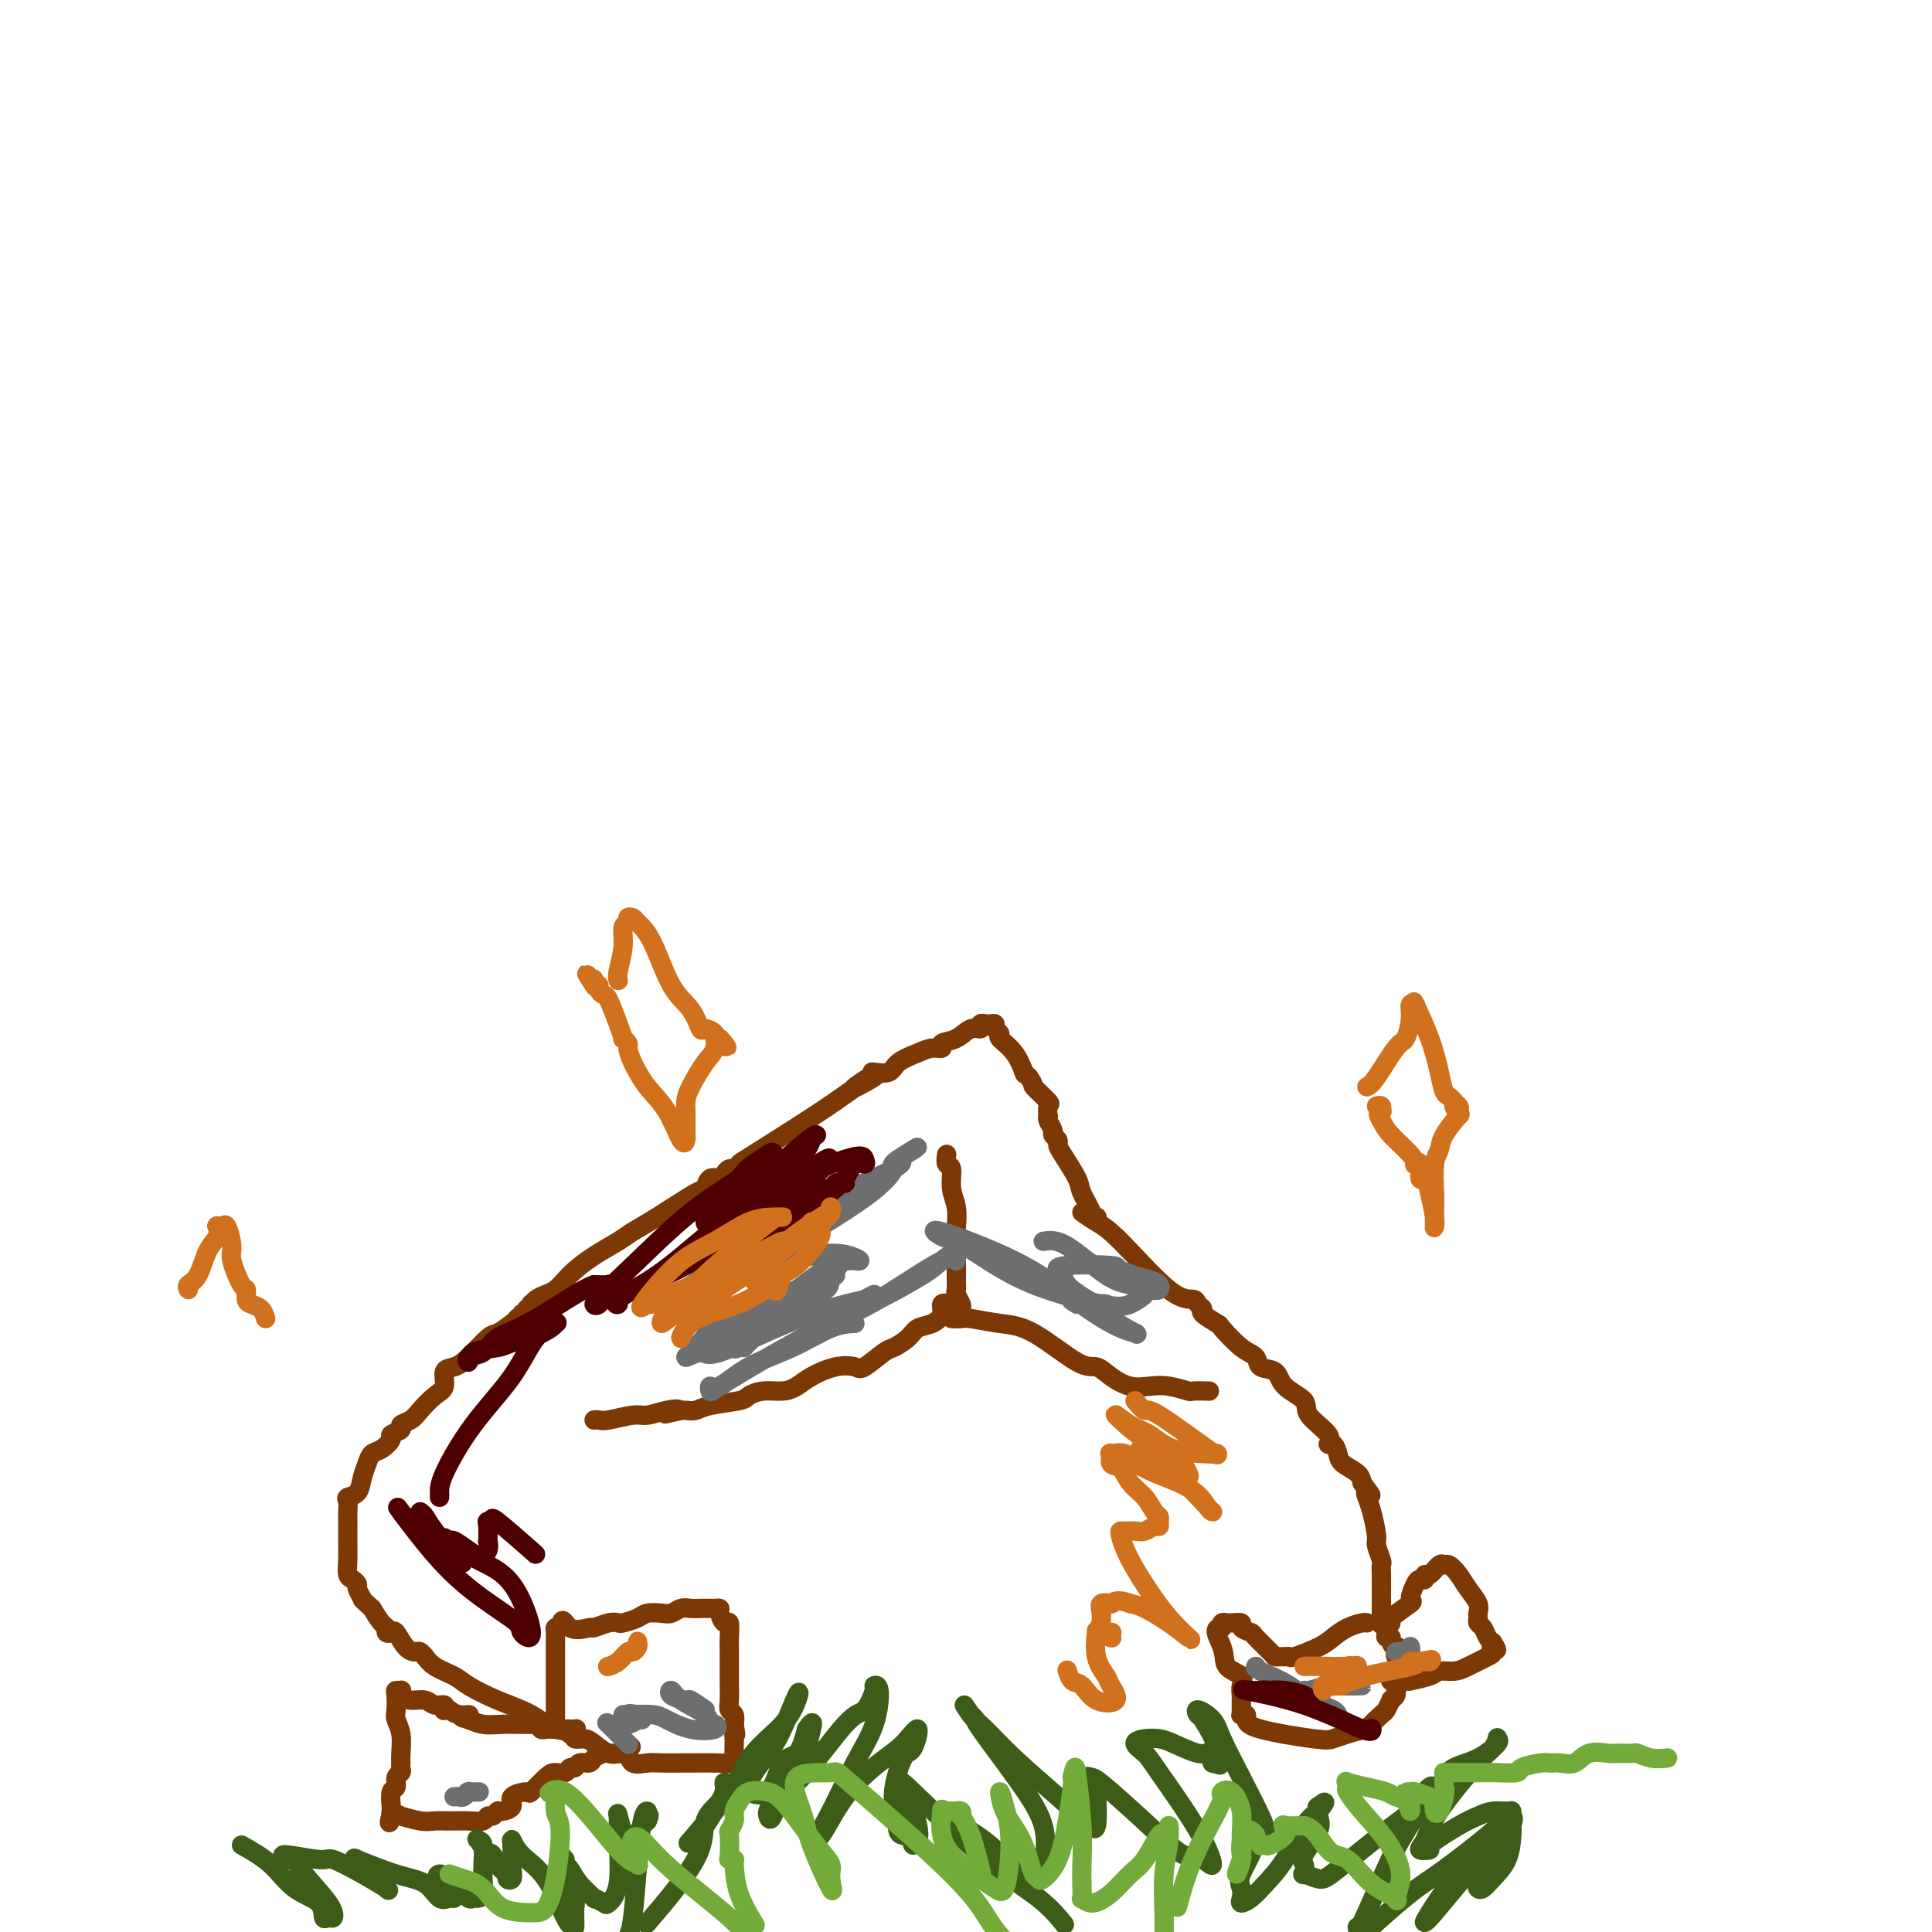 <svg viewBox='0 0 400 400' version='1.1' xmlns='http://www.w3.org/2000/svg' xmlns:xlink='http://www.w3.org/1999/xlink'><g fill='none' stroke='#7C3805' stroke-width='4' stroke-linecap='round' stroke-linejoin='round'><path d='M119,358c-0.093,0.019 -0.186,0.039 0,0c0.186,-0.039 0.650,-0.135 0,0c-0.650,0.135 -2.413,0.503 -4,0c-1.587,-0.503 -2.999,-1.878 -5,-3c-2.001,-1.122 -4.593,-1.993 -7,-3c-2.407,-1.007 -4.630,-2.150 -6,-3c-1.370,-0.850 -1.887,-1.409 -3,-2c-1.113,-0.591 -2.822,-1.216 -4,-2c-1.178,-0.784 -1.824,-1.727 -2,-2c-0.176,-0.273 0.118,0.126 0,0c-0.118,-0.126 -0.647,-0.776 -1,-1c-0.353,-0.224 -0.529,-0.021 -1,0c-0.471,0.021 -1.236,-0.141 -2,-1c-0.764,-0.859 -1.527,-2.414 -2,-3c-0.473,-0.586 -0.654,-0.204 -1,0c-0.346,0.204 -0.856,0.230 -1,0c-0.144,-0.230 0.076,-0.716 0,-1c-0.076,-0.284 -0.450,-0.367 -1,-1c-0.550,-0.633 -1.275,-1.817 -2,-3'/><path d='M77,333c-2.400,-2.200 -1.901,-1.702 -2,-2c-0.099,-0.298 -0.797,-1.394 -1,-2c-0.203,-0.606 0.089,-0.721 0,-1c-0.089,-0.279 -0.560,-0.721 -1,-1c-0.440,-0.279 -0.850,-0.393 -1,-1c-0.150,-0.607 -0.040,-1.706 0,-3c0.040,-1.294 0.011,-2.784 0,-4c-0.011,-1.216 -0.005,-2.157 0,-3c0.005,-0.843 0.008,-1.586 0,-2c-0.008,-0.414 -0.027,-0.498 0,-1c0.027,-0.502 0.102,-1.422 0,-2c-0.102,-0.578 -0.379,-0.813 0,-1c0.379,-0.187 1.413,-0.325 2,-1c0.587,-0.675 0.726,-1.886 1,-3c0.274,-1.114 0.684,-2.130 1,-3c0.316,-0.870 0.537,-1.595 1,-2c0.463,-0.405 1.166,-0.490 2,-1c0.834,-0.510 1.799,-1.446 2,-2c0.201,-0.554 -0.362,-0.728 0,-1c0.362,-0.272 1.647,-0.643 2,-1c0.353,-0.357 -0.227,-0.699 0,-1c0.227,-0.301 1.261,-0.560 2,-1c0.739,-0.440 1.184,-1.059 2,-2c0.816,-0.941 2.002,-2.203 3,-3c0.998,-0.797 1.808,-1.128 2,-2c0.192,-0.872 -0.234,-2.285 0,-3c0.234,-0.715 1.129,-0.733 2,-1c0.871,-0.267 1.718,-0.783 3,-2c1.282,-1.217 2.999,-3.135 4,-4c1.001,-0.865 1.286,-0.676 2,-1c0.714,-0.324 1.857,-1.162 3,-2'/><path d='M106,274c2.327,-1.791 1.144,-1.269 1,-1c-0.144,0.269 0.750,0.283 1,0c0.250,-0.283 -0.143,-0.864 0,-1c0.143,-0.136 0.822,0.175 1,0c0.178,-0.175 -0.146,-0.834 0,-1c0.146,-0.166 0.763,0.163 1,0c0.237,-0.163 0.094,-0.816 0,-1c-0.094,-0.184 -0.138,0.102 0,0c0.138,-0.102 0.458,-0.593 1,-1c0.542,-0.407 1.305,-0.731 2,-1c0.695,-0.269 1.324,-0.485 2,-1c0.676,-0.515 1.401,-1.331 2,-2c0.599,-0.669 1.072,-1.191 2,-2c0.928,-0.809 2.312,-1.906 4,-3c1.688,-1.094 3.681,-2.186 5,-3c1.319,-0.814 1.963,-1.350 3,-2c1.037,-0.650 2.467,-1.413 5,-3c2.533,-1.587 6.170,-3.997 8,-5c1.830,-1.003 1.852,-0.598 2,-1c0.148,-0.402 0.421,-1.609 1,-2c0.579,-0.391 1.465,0.035 2,0c0.535,-0.035 0.719,-0.533 1,-1c0.281,-0.467 0.658,-0.905 1,-1c0.342,-0.095 0.650,0.151 1,0c0.350,-0.151 0.743,-0.700 1,-1c0.257,-0.300 0.377,-0.350 3,-2c2.623,-1.650 7.749,-4.900 11,-7c3.251,-2.100 4.625,-3.050 6,-4'/><path d='M173,228c11.031,-7.690 5.110,-3.915 4,-3c-1.110,0.915 2.593,-1.028 4,-2c1.407,-0.972 0.519,-0.971 0,-1c-0.519,-0.029 -0.670,-0.089 0,0c0.670,0.089 2.159,0.326 3,0c0.841,-0.326 1.032,-1.215 2,-2c0.968,-0.785 2.713,-1.466 4,-2c1.287,-0.534 2.116,-0.921 3,-1c0.884,-0.079 1.824,0.152 2,0c0.176,-0.152 -0.413,-0.685 0,-1c0.413,-0.315 1.827,-0.410 3,-1c1.173,-0.590 2.103,-1.675 3,-2c0.897,-0.325 1.760,0.109 2,0c0.240,-0.109 -0.142,-0.762 0,-1c0.142,-0.238 0.807,-0.061 1,0c0.193,0.061 -0.088,0.006 0,0c0.088,-0.006 0.543,0.039 1,0c0.457,-0.039 0.916,-0.161 1,0c0.084,0.161 -0.209,0.604 0,1c0.209,0.396 0.918,0.743 1,1c0.082,0.257 -0.462,0.422 0,1c0.462,0.578 1.930,1.569 3,3c1.070,1.431 1.740,3.301 2,4c0.260,0.699 0.108,0.227 0,0c-0.108,-0.227 -0.174,-0.208 0,0c0.174,0.208 0.587,0.604 1,1'/><path d='M213,223c1.437,1.980 0.529,1.430 1,2c0.471,0.570 2.321,2.260 3,3c0.679,0.740 0.186,0.531 0,1c-0.186,0.469 -0.065,1.617 0,2c0.065,0.383 0.074,0.000 0,0c-0.074,-0.000 -0.230,0.381 0,1c0.230,0.619 0.847,1.475 1,2c0.153,0.525 -0.158,0.718 0,1c0.158,0.282 0.786,0.654 1,1c0.214,0.346 0.012,0.667 0,1c-0.012,0.333 0.164,0.678 1,2c0.836,1.322 2.333,3.622 3,5c0.667,1.378 0.505,1.833 1,3c0.495,1.167 1.648,3.045 2,4c0.352,0.955 -0.098,0.988 0,1c0.098,0.012 0.742,0.003 1,0c0.258,-0.003 0.129,-0.002 0,0'/><path d='M224,251c0.966,0.681 1.932,1.362 3,2c1.068,0.638 2.238,1.232 5,4c2.762,2.768 7.115,7.710 10,10c2.885,2.290 4.301,1.927 5,2c0.699,0.073 0.682,0.580 1,1c0.318,0.420 0.973,0.753 1,1c0.027,0.247 -0.574,0.408 0,1c0.574,0.592 2.323,1.616 3,2c0.677,0.384 0.283,0.129 1,1c0.717,0.871 2.546,2.869 4,4c1.454,1.131 2.534,1.394 3,2c0.466,0.606 0.317,1.554 1,2c0.683,0.446 2.198,0.392 3,1c0.802,0.608 0.890,1.880 2,3c1.110,1.120 3.243,2.088 4,3c0.757,0.912 0.140,1.767 1,3c0.860,1.233 3.198,2.844 4,4c0.802,1.156 0.068,1.857 0,2c-0.068,0.143 0.532,-0.271 1,0c0.468,0.271 0.806,1.227 1,2c0.194,0.773 0.245,1.362 1,2c0.755,0.638 2.216,1.325 3,2c0.784,0.675 0.892,1.337 1,2'/><path d='M282,307c3.008,3.943 1.528,2.300 1,2c-0.528,-0.300 -0.104,0.744 0,1c0.104,0.256 -0.112,-0.274 0,0c0.112,0.274 0.552,1.354 1,3c0.448,1.646 0.905,3.858 1,5c0.095,1.142 -0.171,1.216 0,2c0.171,0.784 0.778,2.280 1,3c0.222,0.720 0.060,0.663 0,1c-0.060,0.337 -0.016,1.067 0,2c0.016,0.933 0.004,2.068 0,3c-0.004,0.932 -0.001,1.662 0,3c0.001,1.338 0.000,3.283 0,4c-0.000,0.717 -0.000,0.205 0,0c0.000,-0.205 0.000,-0.102 0,0'/><path d='M196,239c-0.121,0.829 -0.243,1.659 0,2c0.243,0.341 0.850,0.195 1,1c0.150,0.805 -0.156,2.563 0,4c0.156,1.437 0.774,2.554 1,4c0.226,1.446 0.061,3.222 0,4c-0.061,0.778 -0.016,0.558 0,1c0.016,0.442 0.004,1.546 0,2c-0.004,0.454 -0.001,0.258 0,0c0.001,-0.258 0.000,-0.578 0,0c-0.000,0.578 -0.000,2.054 0,3c0.000,0.946 -0.000,1.363 0,2c0.000,0.637 0.000,1.494 0,2c-0.000,0.506 -0.001,0.659 0,1c0.001,0.341 0.004,0.869 0,1c-0.004,0.131 -0.015,-0.134 0,0c0.015,0.134 0.057,0.666 0,1c-0.057,0.334 -0.211,0.471 0,1c0.211,0.529 0.788,1.450 1,2c0.212,0.550 0.061,0.729 0,1c-0.061,0.271 -0.030,0.636 0,1'/><path d='M197,273c0.762,0.027 1.523,0.054 2,0c0.477,-0.054 0.669,-0.188 2,0c1.331,0.188 3.801,0.697 6,1c2.199,0.303 4.128,0.400 7,2c2.872,1.600 6.687,4.702 9,6c2.313,1.298 3.125,0.792 4,1c0.875,0.208 1.815,1.131 3,2c1.185,0.869 2.616,1.683 4,2c1.384,0.317 2.722,0.138 4,0c1.278,-0.138 2.497,-0.233 4,0c1.503,0.233 3.289,0.794 4,1c0.711,0.206 0.345,0.055 1,0c0.655,-0.055 2.330,-0.016 3,0c0.670,0.016 0.335,0.008 0,0'/><path d='M197,270c-0.884,-0.171 -1.769,-0.341 -2,0c-0.231,0.341 0.191,1.195 0,2c-0.191,0.805 -0.993,1.561 -2,2c-1.007,0.439 -2.217,0.560 -3,1c-0.783,0.440 -1.139,1.201 -2,2c-0.861,0.799 -2.227,1.638 -3,2c-0.773,0.362 -0.952,0.246 -2,1c-1.048,0.754 -2.966,2.376 -4,3c-1.034,0.624 -1.185,0.248 -2,0c-0.815,-0.248 -2.293,-0.369 -4,0c-1.707,0.369 -3.641,1.226 -5,2c-1.359,0.774 -2.142,1.464 -3,2c-0.858,0.536 -1.791,0.917 -3,1c-1.209,0.083 -2.694,-0.132 -4,0c-1.306,0.132 -2.434,0.610 -3,1c-0.566,0.390 -0.572,0.693 -2,1c-1.428,0.307 -4.280,0.618 -6,1c-1.720,0.382 -2.309,0.834 -3,1c-0.691,0.166 -1.483,0.048 -2,0c-0.517,-0.048 -0.758,-0.024 -1,0'/><path d='M141,292c-6.041,1.410 -2.144,0.434 -1,0c1.144,-0.434 -0.467,-0.327 -2,0c-1.533,0.327 -2.989,0.872 -4,1c-1.011,0.128 -1.577,-0.162 -3,0c-1.423,0.162 -3.702,0.775 -5,1c-1.298,0.225 -1.616,0.060 -2,0c-0.384,-0.060 -0.834,-0.016 -1,0c-0.166,0.016 -0.047,0.005 0,0c0.047,-0.005 0.024,-0.002 0,0'/><path d='M115,356c0.000,-0.345 0.000,-0.691 0,-1c-0.000,-0.309 -0.000,-0.582 0,-1c0.000,-0.418 0.000,-0.980 0,-2c-0.000,-1.020 -0.000,-2.499 0,-3c0.000,-0.501 0.000,-0.026 0,0c-0.000,0.026 -0.000,-0.398 0,-1c0.000,-0.602 0.000,-1.381 0,-2c-0.000,-0.619 -0.000,-1.079 0,-1c0.000,0.079 0.000,0.698 0,0c-0.000,-0.698 -0.001,-2.713 0,-4c0.001,-1.287 0.003,-1.848 0,-2c-0.003,-0.152 -0.011,0.104 0,0c0.011,-0.104 0.041,-0.566 0,-1c-0.041,-0.434 -0.155,-0.838 0,-1c0.155,-0.162 0.577,-0.081 1,0'/><path d='M116,337c0.370,-2.935 0.796,-0.773 2,0c1.204,0.773 3.185,0.155 4,0c0.815,-0.155 0.463,0.152 1,0c0.537,-0.152 1.963,-0.762 3,-1c1.037,-0.238 1.685,-0.102 2,0c0.315,0.102 0.297,0.172 1,0c0.703,-0.172 2.128,-0.586 3,-1c0.872,-0.414 1.192,-0.829 2,-1c0.808,-0.171 2.104,-0.098 3,0c0.896,0.098 1.392,0.223 2,0c0.608,-0.223 1.329,-0.792 2,-1c0.671,-0.208 1.293,-0.056 2,0c0.707,0.056 1.500,0.015 2,0c0.500,-0.015 0.708,-0.002 1,0c0.292,0.002 0.670,-0.005 1,0c0.330,0.005 0.614,0.023 1,0c0.386,-0.023 0.874,-0.088 1,0c0.126,0.088 -0.110,0.330 0,1c0.110,0.670 0.565,1.767 1,2c0.435,0.233 0.849,-0.400 1,0c0.151,0.400 0.041,1.831 0,3c-0.041,1.169 -0.011,2.074 0,3c0.011,0.926 0.002,1.873 0,3c-0.002,1.127 0.003,2.434 0,3c-0.003,0.566 -0.015,0.392 0,1c0.015,0.608 0.055,1.998 0,3c-0.055,1.002 -0.207,1.616 0,2c0.207,0.384 0.773,0.538 1,1c0.227,0.462 0.113,1.231 0,2'/><path d='M152,357c0.619,3.825 0.166,1.388 0,1c-0.166,-0.388 -0.045,1.272 0,2c0.045,0.728 0.015,0.525 0,1c-0.015,0.475 -0.016,1.630 0,2c0.016,0.370 0.048,-0.044 0,0c-0.048,0.044 -0.175,0.548 0,1c0.175,0.452 0.651,0.853 0,1c-0.651,0.147 -2.428,0.039 -4,0c-1.572,-0.039 -2.940,-0.008 -4,0c-1.060,0.008 -1.814,-0.005 -3,0c-1.186,0.005 -2.804,0.030 -4,0c-1.196,-0.030 -1.971,-0.113 -3,0c-1.029,0.113 -2.313,0.422 -3,0c-0.687,-0.422 -0.777,-1.575 -1,-2c-0.223,-0.425 -0.577,-0.120 -1,0c-0.423,0.120 -0.914,0.056 -1,0c-0.086,-0.056 0.232,-0.105 0,0c-0.232,0.105 -1.015,0.364 -2,0c-0.985,-0.364 -2.172,-1.351 -3,-2c-0.828,-0.649 -1.296,-0.958 -2,-1c-0.704,-0.042 -1.642,0.185 -2,0c-0.358,-0.185 -0.135,-0.780 0,-1c0.135,-0.220 0.181,-0.063 0,0c-0.181,0.063 -0.591,0.031 -1,0'/><path d='M118,359c-1.968,-1.155 -0.388,-1.041 0,-1c0.388,0.041 -0.417,0.011 -1,0c-0.583,-0.011 -0.943,-0.003 -1,0c-0.057,0.003 0.191,0.001 0,0c-0.191,-0.001 -0.821,-0.001 -1,0c-0.179,0.001 0.092,0.001 0,0c-0.092,-0.001 -0.546,-0.004 -1,0c-0.454,0.004 -0.909,0.015 -1,0c-0.091,-0.015 0.183,-0.057 0,0c-0.183,0.057 -0.824,0.211 -1,0c-0.176,-0.211 0.113,-0.789 0,-1c-0.113,-0.211 -0.627,-0.056 -1,0c-0.373,0.056 -0.605,0.011 -1,0c-0.395,-0.011 -0.954,0.011 -2,0c-1.046,-0.011 -2.579,-0.054 -4,0c-1.421,0.054 -2.729,0.207 -4,0c-1.271,-0.207 -2.506,-0.773 -3,-1c-0.494,-0.227 -0.247,-0.113 0,0'/><path d='M97,356c-3.156,-0.707 -0.545,-0.973 0,-1c0.545,-0.027 -0.977,0.185 -2,0c-1.023,-0.185 -1.548,-0.766 -2,-1c-0.452,-0.234 -0.830,-0.119 -1,0c-0.170,0.119 -0.132,0.243 0,0c0.132,-0.243 0.357,-0.852 0,-1c-0.357,-0.148 -1.297,0.167 -2,0c-0.703,-0.167 -1.168,-0.815 -2,-1c-0.832,-0.185 -2.031,0.094 -3,0c-0.969,-0.094 -1.710,-0.560 -2,-1c-0.290,-0.440 -0.130,-0.854 0,-1c0.130,-0.146 0.230,-0.023 0,0c-0.230,0.023 -0.790,-0.053 -1,0c-0.210,0.053 -0.070,0.234 0,1c0.070,0.766 0.071,2.118 0,3c-0.071,0.882 -0.215,1.293 0,2c0.215,0.707 0.789,1.709 1,3c0.211,1.291 0.058,2.871 0,4c-0.058,1.129 -0.019,1.807 0,2c0.019,0.193 0.020,-0.099 0,0c-0.020,0.099 -0.062,0.588 0,1c0.062,0.412 0.227,0.748 0,1c-0.227,0.252 -0.845,0.421 -1,1c-0.155,0.579 0.155,1.567 0,2c-0.155,0.433 -0.773,0.312 -1,1c-0.227,0.688 -0.061,2.185 0,3c0.061,0.815 0.017,0.947 0,1c-0.017,0.053 -0.009,0.026 0,0'/><path d='M81,375c-0.445,4.090 -0.559,1.814 0,1c0.559,-0.814 1.790,-0.165 2,0c0.210,0.165 -0.601,-0.152 0,0c0.601,0.152 2.613,0.774 4,1c1.387,0.226 2.150,0.057 3,0c0.850,-0.057 1.786,-0.000 3,0c1.214,0.000 2.707,-0.056 4,0c1.293,0.056 2.386,0.226 3,0c0.614,-0.226 0.747,-0.847 1,-1c0.253,-0.153 0.625,0.163 1,0c0.375,-0.163 0.752,-0.805 1,-1c0.248,-0.195 0.365,0.056 1,0c0.635,-0.056 1.788,-0.417 2,-1c0.212,-0.583 -0.516,-1.386 0,-2c0.516,-0.614 2.274,-1.039 3,-1c0.726,0.039 0.418,0.542 1,0c0.582,-0.542 2.054,-2.130 3,-3c0.946,-0.870 1.366,-1.022 2,-1c0.634,0.022 1.483,0.217 2,0c0.517,-0.217 0.701,-0.845 1,-1c0.299,-0.155 0.714,0.165 1,0c0.286,-0.165 0.444,-0.815 1,-1c0.556,-0.185 1.511,0.094 2,0c0.489,-0.094 0.512,-0.561 1,-1c0.488,-0.439 1.440,-0.850 2,-1c0.560,-0.150 0.728,-0.040 1,0c0.272,0.040 0.649,0.012 1,0c0.351,-0.012 0.675,-0.006 1,0'/><path d='M128,363c4.667,-2.333 2.333,-1.167 0,0'/><path d='M283,336c-0.160,-0.064 -0.320,-0.129 -1,0c-0.680,0.129 -1.880,0.451 -3,1c-1.120,0.549 -2.159,1.324 -3,2c-0.841,0.676 -1.482,1.253 -3,2c-1.518,0.747 -3.913,1.665 -5,2c-1.087,0.335 -0.867,0.089 -1,0c-0.133,-0.089 -0.621,-0.020 -1,0c-0.379,0.020 -0.649,-0.008 -1,0c-0.351,0.008 -0.781,0.052 -1,0c-0.219,-0.052 -0.225,-0.200 -1,-1c-0.775,-0.800 -2.320,-2.253 -3,-3c-0.680,-0.747 -0.497,-0.788 -1,-1c-0.503,-0.212 -1.694,-0.593 -2,-1c-0.306,-0.407 0.272,-0.838 0,-1c-0.272,-0.162 -1.392,-0.054 -2,0c-0.608,0.054 -0.702,0.053 -1,0c-0.298,-0.053 -0.799,-0.158 -1,0c-0.201,0.158 -0.100,0.579 0,1'/><path d='M253,337c-2.332,-0.239 -0.663,2.163 0,4c0.663,1.837 0.321,3.108 1,4c0.679,0.892 2.378,1.405 3,2c0.622,0.595 0.167,1.273 0,2c-0.167,0.727 -0.044,1.505 0,2c0.044,0.495 0.011,0.707 0,1c-0.011,0.293 0.001,0.666 0,1c-0.001,0.334 -0.015,0.628 0,1c0.015,0.372 0.058,0.823 0,1c-0.058,0.177 -0.216,0.079 0,0c0.216,-0.079 0.806,-0.140 1,0c0.194,0.140 -0.008,0.480 0,1c0.008,0.520 0.224,1.221 3,2c2.776,0.779 8.110,1.637 11,2c2.890,0.363 3.335,0.230 4,0c0.665,-0.230 1.550,-0.557 3,-1c1.450,-0.443 3.464,-1.002 4,-1c0.536,0.002 -0.408,0.565 0,0c0.408,-0.565 2.166,-2.260 3,-3c0.834,-0.740 0.744,-0.526 1,-1c0.256,-0.474 0.857,-1.634 1,-2c0.143,-0.366 -0.171,0.064 0,0c0.171,-0.064 0.827,-0.623 1,-1c0.173,-0.377 -0.136,-0.574 0,-1c0.136,-0.426 0.716,-1.081 1,-2c0.284,-0.919 0.272,-2.102 0,-3c-0.272,-0.898 -0.804,-1.511 -1,-2c-0.196,-0.489 -0.056,-0.854 0,-1c0.056,-0.146 0.028,-0.073 0,0'/><path d='M289,342c0.529,-2.194 0.352,-1.179 0,-1c-0.352,0.179 -0.880,-0.477 -1,-1c-0.120,-0.523 0.169,-0.914 0,-1c-0.169,-0.086 -0.796,0.134 -1,0c-0.204,-0.134 0.013,-0.621 0,-1c-0.013,-0.379 -0.257,-0.649 0,-1c0.257,-0.351 1.014,-0.784 1,-1c-0.014,-0.216 -0.800,-0.216 0,-1c0.800,-0.784 3.185,-2.353 4,-3c0.815,-0.647 0.060,-0.374 0,-1c-0.060,-0.626 0.574,-2.152 1,-3c0.426,-0.848 0.643,-1.020 1,-1c0.357,0.020 0.855,0.230 1,0c0.145,-0.230 -0.064,-0.900 0,-1c0.064,-0.100 0.401,0.371 1,0c0.599,-0.371 1.458,-1.583 2,-2c0.542,-0.417 0.766,-0.039 1,0c0.234,0.039 0.479,-0.260 1,0c0.521,0.260 1.317,1.078 2,2c0.683,0.922 1.254,1.949 2,3c0.746,1.051 1.667,2.126 2,3c0.333,0.874 0.078,1.547 0,2c-0.078,0.453 0.020,0.685 0,1c-0.020,0.315 -0.160,0.713 0,1c0.160,0.287 0.620,0.462 1,1c0.380,0.538 0.680,1.439 1,2c0.320,0.561 0.660,0.780 1,1'/><path d='M309,340c1.700,2.650 0.451,1.274 0,1c-0.451,-0.274 -0.103,0.553 0,1c0.103,0.447 -0.039,0.515 -1,1c-0.961,0.485 -2.742,1.388 -4,2c-1.258,0.612 -1.992,0.935 -3,1c-1.008,0.065 -2.291,-0.126 -3,0c-0.709,0.126 -0.844,0.570 -2,1c-1.156,0.430 -3.333,0.847 -4,1c-0.667,0.153 0.175,0.041 0,0c-0.175,-0.041 -1.367,-0.011 -2,0c-0.633,0.011 -0.706,0.003 -1,0c-0.294,-0.003 -0.810,-0.001 -1,0c-0.190,0.001 -0.054,0.000 0,0c0.054,-0.000 0.027,-0.000 0,0'/></g>
<g fill='none' stroke='#3D5C18' stroke-width='4' stroke-linecap='round' stroke-linejoin='round'><path d='M50,382c2.115,1.191 4.230,2.381 6,4c1.770,1.619 3.196,3.665 5,5c1.804,1.335 3.987,1.959 5,3c1.013,1.041 0.857,2.498 1,3c0.143,0.502 0.585,0.050 1,0c0.415,-0.050 0.804,0.303 1,0c0.196,-0.303 0.200,-1.263 -1,-3c-1.200,-1.737 -3.603,-4.251 -5,-6c-1.397,-1.749 -1.787,-2.734 -2,-3c-0.213,-0.266 -0.250,0.186 -1,0c-0.750,-0.186 -2.214,-1.009 -1,-1c1.214,0.009 5.107,0.851 7,1c1.893,0.149 1.786,-0.397 3,0c1.214,0.397 3.748,1.735 6,3c2.252,1.265 4.222,2.456 5,3c0.778,0.544 0.365,0.441 0,0c-0.365,-0.441 -0.683,-1.221 -1,-2'/><path d='M79,389c1.911,-0.012 -2.313,-2.041 -4,-3c-1.687,-0.959 -0.839,-0.848 -1,-1c-0.161,-0.152 -1.333,-0.566 0,0c1.333,0.566 5.170,2.114 8,3c2.830,0.886 4.653,1.110 6,2c1.347,0.890 2.216,2.446 3,3c0.784,0.554 1.481,0.107 2,0c0.519,-0.107 0.860,0.126 1,0c0.140,-0.126 0.078,-0.613 0,-1c-0.078,-0.387 -0.173,-0.676 0,-1c0.173,-0.324 0.612,-0.684 0,-1c-0.612,-0.316 -2.277,-0.589 -3,-1c-0.723,-0.411 -0.506,-0.962 0,-1c0.506,-0.038 1.301,0.435 2,1c0.699,0.565 1.301,1.222 2,2c0.699,0.778 1.494,1.677 2,2c0.506,0.323 0.724,0.069 1,0c0.276,-0.069 0.611,0.048 1,0c0.389,-0.048 0.833,-0.261 1,-1c0.167,-0.739 0.057,-2.004 0,-3c-0.057,-0.996 -0.062,-1.723 0,-3c0.062,-1.277 0.192,-3.105 0,-4c-0.192,-0.895 -0.706,-0.856 -1,-1c-0.294,-0.144 -0.370,-0.470 0,0c0.370,0.470 1.185,1.735 2,3'/><path d='M101,384c0.946,-1.046 1.311,0.838 2,2c0.689,1.162 1.701,1.603 2,2c0.299,0.397 -0.116,0.752 0,1c0.116,0.248 0.762,0.390 1,0c0.238,-0.390 0.067,-1.312 0,-2c-0.067,-0.688 -0.031,-1.144 0,-2c0.031,-0.856 0.056,-2.114 0,-3c-0.056,-0.886 -0.195,-1.400 0,-1c0.195,0.400 0.722,1.716 2,3c1.278,1.284 3.306,2.538 5,5c1.694,2.462 3.056,6.132 4,8c0.944,1.868 1.472,1.934 2,2'/><path d='M119,398c0.009,0.308 0.017,0.615 0,0c-0.017,-0.615 -0.061,-2.154 0,-3c0.061,-0.846 0.227,-1.001 0,-2c-0.227,-0.999 -0.845,-2.843 -1,-4c-0.155,-1.157 0.154,-1.627 0,-2c-0.154,-0.373 -0.771,-0.648 -1,-1c-0.229,-0.352 -0.071,-0.780 0,-1c0.071,-0.220 0.055,-0.233 0,0c-0.055,0.233 -0.150,0.713 0,1c0.150,0.287 0.545,0.381 1,1c0.455,0.619 0.971,1.761 2,3c1.029,1.239 2.570,2.574 3,3c0.430,0.426 -0.253,-0.057 0,0c0.253,0.057 1.441,0.654 2,1c0.559,0.346 0.490,0.440 1,0c0.510,-0.440 1.600,-1.414 2,-4c0.400,-2.586 0.111,-6.785 0,-9c-0.111,-2.215 -0.044,-2.445 0,-3c0.044,-0.555 0.065,-1.434 0,-2c-0.065,-0.566 -0.214,-0.818 0,0c0.214,0.818 0.793,2.704 1,4c0.207,1.296 0.044,2.000 0,3c-0.044,1.000 0.031,2.296 0,3c-0.031,0.704 -0.167,0.817 0,1c0.167,0.183 0.639,0.436 1,0c0.361,-0.436 0.612,-1.560 1,-2c0.388,-0.440 0.912,-0.195 1,-1c0.088,-0.805 -0.261,-2.658 0,-4c0.261,-1.342 1.130,-2.171 2,-3'/><path d='M134,377c0.777,-1.636 0.219,-1.227 0,-1c-0.219,0.227 -0.100,0.273 0,0c0.100,-0.273 0.182,-0.866 0,-1c-0.182,-0.134 -0.626,0.191 -1,2c-0.374,1.809 -0.678,5.102 -1,9c-0.322,3.898 -0.664,8.399 -1,11c-0.336,2.601 -0.668,3.300 -1,4'/><path d='M135,397c-0.981,1.143 -1.961,2.286 0,0c1.961,-2.286 6.864,-8.000 9,-12c2.136,-4.000 1.504,-6.286 2,-8c0.496,-1.714 2.119,-2.854 3,-4c0.881,-1.146 1.020,-2.296 1,-3c-0.020,-0.704 -0.198,-0.961 0,-1c0.198,-0.039 0.773,0.141 0,2c-0.773,1.859 -2.895,5.398 -4,7c-1.105,1.602 -1.194,1.266 -2,2c-0.806,0.734 -2.328,2.538 -1,1c1.328,-1.538 5.507,-6.418 8,-10c2.493,-3.582 3.300,-5.865 5,-8c1.700,-2.135 4.295,-4.121 6,-6c1.705,-1.879 2.522,-3.649 3,-5c0.478,-1.351 0.616,-2.281 0,-1c-0.616,1.281 -1.986,4.772 -3,7c-1.014,2.228 -1.670,3.191 -3,5c-1.330,1.809 -3.332,4.463 -4,6c-0.668,1.537 -0.001,1.957 0,2c0.001,0.043 -0.663,-0.289 0,0c0.663,0.289 2.652,1.201 4,0c1.348,-1.201 2.055,-4.516 3,-6c0.945,-1.484 2.127,-1.138 3,-2c0.873,-0.862 1.436,-2.931 2,-5'/><path d='M167,358c1.513,-2.216 1.294,-1.257 1,0c-0.294,1.257 -0.665,2.811 -1,4c-0.335,1.189 -0.634,2.013 -2,4c-1.366,1.987 -3.799,5.138 -5,7c-1.201,1.862 -1.171,2.435 -1,3c0.171,0.565 0.482,1.122 1,0c0.518,-1.122 1.243,-3.923 2,-5c0.757,-1.077 1.547,-0.432 4,-3c2.453,-2.568 6.570,-8.350 9,-11c2.430,-2.650 3.172,-2.168 4,-3c0.828,-0.832 1.742,-2.980 2,-4c0.258,-1.020 -0.139,-0.913 0,-1c0.139,-0.087 0.816,-0.367 1,1c0.184,1.367 -0.123,4.380 -1,7c-0.877,2.620 -2.322,4.848 -4,8c-1.678,3.152 -3.589,7.227 -5,10c-1.411,2.773 -2.321,4.244 -3,5c-0.679,0.756 -1.126,0.798 -1,1c0.126,0.202 0.827,0.564 2,-1c1.173,-1.564 2.820,-5.056 5,-8c2.180,-2.944 4.894,-5.341 7,-7c2.106,-1.659 3.603,-2.580 5,-4c1.397,-1.420 2.692,-3.339 3,-3c0.308,0.339 -0.371,2.936 -1,4c-0.629,1.064 -1.208,0.594 -2,2c-0.792,1.406 -1.798,4.687 -2,7c-0.202,2.313 0.399,3.656 1,5'/><path d='M186,376c-0.518,3.648 0.188,3.768 1,4c0.812,0.232 1.731,0.574 2,1c0.269,0.426 -0.110,0.934 0,1c0.110,0.066 0.711,-0.310 1,-1c0.289,-0.690 0.267,-1.695 0,-3c-0.267,-1.305 -0.778,-2.910 -1,-4c-0.222,-1.090 -0.153,-1.664 -1,-3c-0.847,-1.336 -2.608,-3.432 0,-1c2.608,2.432 9.586,9.394 15,14c5.414,4.606 9.265,6.855 12,9c2.735,2.145 4.353,4.184 5,5c0.647,0.816 0.324,0.408 0,0'/><path d='M208,385c0.265,-0.364 0.531,-0.729 0,-1c-0.531,-0.271 -1.857,-0.449 -3,-1c-1.143,-0.551 -2.101,-1.475 -3,-2c-0.899,-0.525 -1.737,-0.650 -2,-1c-0.263,-0.350 0.049,-0.925 0,-1c-0.049,-0.075 -0.458,0.350 -1,0c-0.542,-0.350 -1.215,-1.476 0,-1c1.215,0.476 4.318,2.552 6,4c1.682,1.448 1.942,2.266 3,3c1.058,0.734 2.913,1.382 4,2c1.087,0.618 1.404,1.205 2,1c0.596,-0.205 1.471,-1.203 2,-3c0.529,-1.797 0.714,-4.393 0,-7c-0.714,-2.607 -2.325,-5.225 -5,-9c-2.675,-3.775 -6.412,-8.709 -8,-11c-1.588,-2.291 -1.025,-1.940 -1,-2c0.025,-0.060 -0.487,-0.530 -1,-1'/><path d='M201,355c-2.440,-3.673 -1.039,-1.357 0,0c1.039,1.357 1.717,1.755 3,3c1.283,1.245 3.169,3.339 6,6c2.831,2.661 6.605,5.890 9,8c2.395,2.110 3.411,3.100 4,4c0.589,0.900 0.750,1.711 1,2c0.250,0.289 0.590,0.056 1,0c0.410,-0.056 0.892,0.064 1,0c0.108,-0.064 -0.158,-0.312 0,0c0.158,0.312 0.739,1.184 1,0c0.261,-1.184 0.202,-4.422 0,-6c-0.202,-1.578 -0.547,-1.494 -1,-2c-0.453,-0.506 -1.013,-1.603 -1,-2c0.013,-0.397 0.601,-0.094 1,0c0.399,0.094 0.609,-0.019 3,2c2.391,2.019 6.962,6.172 10,9c3.038,2.828 4.541,4.331 6,5c1.459,0.669 2.873,0.503 4,1c1.127,0.497 1.967,1.657 2,1c0.033,-0.657 -0.743,-3.132 -3,-7c-2.257,-3.868 -5.997,-9.128 -8,-12c-2.003,-2.872 -2.271,-3.356 -3,-4c-0.729,-0.644 -1.919,-1.447 -2,-2c-0.081,-0.553 0.948,-0.857 2,-1c1.052,-0.143 2.127,-0.124 3,0c0.873,0.124 1.543,0.353 3,1c1.457,0.647 3.700,1.713 5,2c1.300,0.287 1.657,-0.204 2,0c0.343,0.204 0.671,1.102 1,2'/><path d='M251,365c2.656,0.706 1.298,0.471 1,0c-0.298,-0.471 0.466,-1.179 0,-3c-0.466,-1.821 -2.163,-4.756 -3,-6c-0.837,-1.244 -0.816,-0.798 -1,-1c-0.184,-0.202 -0.575,-1.053 0,-1c0.575,0.053 2.115,1.011 3,2c0.885,0.989 1.114,2.010 2,4c0.886,1.990 2.429,4.951 4,8c1.571,3.049 3.169,6.188 4,8c0.831,1.812 0.895,2.298 1,3c0.105,0.702 0.251,1.621 0,2c-0.251,0.379 -0.901,0.220 -1,0c-0.099,-0.220 0.351,-0.499 0,-1c-0.351,-0.501 -1.503,-1.225 -2,-2c-0.497,-0.775 -0.341,-1.603 0,-2c0.341,-0.397 0.866,-0.363 1,-1c0.134,-0.637 -0.121,-1.944 0,-1c0.121,0.944 0.620,4.138 0,7c-0.620,2.862 -2.357,5.392 -3,7c-0.643,1.608 -0.192,2.293 0,3c0.192,0.707 0.126,1.434 0,2c-0.126,0.566 -0.312,0.969 0,1c0.312,0.031 1.122,-0.309 2,-1c0.878,-0.691 1.823,-1.732 3,-3c1.177,-1.268 2.586,-2.765 4,-5c1.414,-2.235 2.833,-5.210 4,-7c1.167,-1.790 2.084,-2.395 3,-3'/><path d='M273,375c2.472,-3.141 0.651,-1.493 0,-1c-0.651,0.493 -0.132,-0.167 0,0c0.132,0.167 -0.122,1.163 0,2c0.122,0.837 0.618,1.516 0,3c-0.618,1.484 -2.352,3.775 -3,5c-0.648,1.225 -0.210,1.386 0,2c0.210,0.614 0.191,1.682 0,2c-0.191,0.318 -0.554,-0.115 0,0c0.554,0.115 2.024,0.778 3,1c0.976,0.222 1.458,0.002 4,-2c2.542,-2.002 7.145,-5.786 10,-8c2.855,-2.214 3.963,-2.856 5,-4c1.037,-1.144 2.005,-2.789 3,-4c0.995,-1.211 2.018,-1.987 1,0c-1.018,1.987 -4.077,6.739 -6,10c-1.923,3.261 -2.710,5.032 -4,8c-1.290,2.968 -3.083,7.134 -4,9c-0.917,1.866 -0.959,1.433 -1,1'/><path d='M285,398c-0.649,0.581 -1.299,1.161 0,0c1.299,-1.161 4.546,-4.065 7,-6c2.454,-1.935 4.115,-2.902 7,-5c2.885,-2.098 6.994,-5.329 9,-7c2.006,-1.671 1.911,-1.784 2,-2c0.089,-0.216 0.364,-0.535 0,0c-0.364,0.535 -1.367,1.924 -2,3c-0.633,1.076 -0.898,1.840 -2,3c-1.102,1.160 -3.042,2.715 -5,5c-1.958,2.285 -3.933,5.300 -5,7c-1.067,1.700 -1.226,2.086 -1,2c0.226,-0.086 0.836,-0.645 2,-2c1.164,-1.355 2.880,-3.506 5,-6c2.120,-2.494 4.642,-5.332 6,-7c1.358,-1.668 1.551,-2.167 2,-3c0.449,-0.833 1.153,-1.999 1,-1c-0.153,0.999 -1.163,4.164 -2,6c-0.837,1.836 -1.502,2.344 -2,3c-0.498,0.656 -0.831,1.461 -1,2c-0.169,0.539 -0.175,0.810 0,1c0.175,0.190 0.530,0.297 1,0c0.470,-0.297 1.054,-0.997 2,-2c0.946,-1.003 2.255,-2.308 3,-4c0.745,-1.692 0.927,-3.769 1,-5c0.073,-1.231 0.036,-1.615 0,-2'/><path d='M313,378c0.613,-2.093 0.145,-1.826 0,-2c-0.145,-0.174 0.033,-0.789 0,-1c-0.033,-0.211 -0.277,-0.018 -1,0c-0.723,0.018 -1.925,-0.139 -3,0c-1.075,0.139 -2.023,0.574 -3,1c-0.977,0.426 -1.982,0.842 -4,2c-2.018,1.158 -5.048,3.057 -6,4c-0.952,0.943 0.175,0.929 0,1c-0.175,0.071 -1.652,0.228 -2,0c-0.348,-0.228 0.433,-0.839 1,-2c0.567,-1.161 0.922,-2.872 3,-6c2.078,-3.128 5.880,-7.674 8,-10c2.120,-2.326 2.557,-2.431 3,-3c0.443,-0.569 0.890,-1.601 1,-2c0.110,-0.399 -0.118,-0.166 0,0c0.118,0.166 0.582,0.265 0,1c-0.582,0.735 -2.208,2.106 -4,3c-1.792,0.894 -3.748,1.312 -5,2c-1.252,0.688 -1.799,1.647 -2,2c-0.201,0.353 -0.058,0.101 0,0c0.058,-0.101 0.029,-0.050 0,0'/></g>
<g fill='none' stroke='#73AB3A' stroke-width='4' stroke-linecap='round' stroke-linejoin='round'><path d='M93,388c0.893,0.309 1.786,0.619 3,1c1.214,0.381 2.748,0.835 4,2c1.252,1.165 2.221,3.041 4,4c1.779,0.959 4.368,0.999 6,1c1.632,0.001 2.309,-0.039 3,-1c0.691,-0.961 1.397,-2.842 2,-6c0.603,-3.158 1.102,-7.591 1,-10c-0.102,-2.409 -0.805,-2.793 -1,-4c-0.195,-1.207 0.119,-3.235 0,-4c-0.119,-0.765 -0.671,-0.265 -1,0c-0.329,0.265 -0.434,0.295 0,0c0.434,-0.295 1.409,-0.915 3,0c1.591,0.915 3.800,3.365 6,6c2.200,2.635 4.393,5.454 6,7c1.607,1.546 2.628,1.820 3,2c0.372,0.180 0.096,0.265 0,0c-0.096,-0.265 -0.012,-0.880 0,-1c0.012,-0.120 -0.048,0.257 0,0c0.048,-0.257 0.205,-1.146 0,-2c-0.205,-0.854 -0.773,-1.673 -1,-2c-0.227,-0.327 -0.114,-0.164 0,0'/><path d='M131,381c0.113,-0.994 0.896,-0.978 2,0c1.104,0.978 2.528,2.917 6,6c3.472,3.083 8.992,7.309 12,10c3.008,2.691 3.504,3.845 4,5'/><path d='M156,398c0.310,0.506 0.620,1.011 0,0c-0.620,-1.011 -2.170,-3.539 -3,-6c-0.830,-2.461 -0.940,-4.855 -1,-6c-0.060,-1.145 -0.068,-1.039 0,-1c0.068,0.039 0.213,0.012 0,0c-0.213,-0.012 -0.785,-0.009 -1,0c-0.215,0.009 -0.072,0.025 0,-1c0.072,-1.025 0.075,-3.089 0,-4c-0.075,-0.911 -0.226,-0.668 0,-1c0.226,-0.332 0.829,-1.239 1,-2c0.171,-0.761 -0.092,-1.377 0,-2c0.092,-0.623 0.538,-1.254 1,-2c0.462,-0.746 0.941,-1.606 2,-2c1.059,-0.394 2.700,-0.323 4,0c1.300,0.323 2.261,0.897 4,3c1.739,2.103 4.256,5.736 6,8c1.744,2.264 2.715,3.159 3,4c0.285,0.841 -0.117,1.629 0,3c0.117,1.371 0.751,3.325 0,2c-0.751,-1.325 -2.888,-5.929 -4,-9c-1.112,-3.071 -1.200,-4.610 -2,-7c-0.800,-2.390 -2.312,-5.632 -1,-7c1.312,-1.368 5.448,-0.864 7,-1c1.552,-0.136 0.519,-0.913 5,3c4.481,3.913 14.476,12.515 20,18c5.524,5.485 6.578,7.853 8,10c1.422,2.147 3.211,4.074 5,6'/><path d='M203,387c0.166,0.669 0.333,1.338 0,0c-0.333,-1.338 -1.165,-4.684 -2,-7c-0.835,-2.316 -1.672,-3.601 -2,-4c-0.328,-0.399 -0.147,0.089 0,0c0.147,-0.089 0.260,-0.755 0,-1c-0.260,-0.245 -0.892,-0.070 -1,0c-0.108,0.070 0.309,0.033 0,0c-0.309,-0.033 -1.344,-0.064 -2,0c-0.656,0.064 -0.934,0.223 -1,0c-0.066,-0.223 0.079,-0.828 0,0c-0.079,0.828 -0.383,3.088 0,5c0.383,1.912 1.451,3.475 3,5c1.549,1.525 3.579,3.010 5,4c1.421,0.990 2.235,1.483 3,2c0.765,0.517 1.483,1.056 2,0c0.517,-1.056 0.833,-3.708 1,-6c0.167,-2.292 0.184,-4.225 0,-6c-0.184,-1.775 -0.568,-3.391 -1,-5c-0.432,-1.609 -0.912,-3.209 -1,-3c-0.088,0.209 0.214,2.227 1,4c0.786,1.773 2.054,3.300 3,5c0.946,1.700 1.569,3.571 2,5c0.431,1.429 0.668,2.416 1,3c0.332,0.584 0.758,0.766 1,1c0.242,0.234 0.300,0.518 1,0c0.700,-0.518 2.043,-1.840 3,-4c0.957,-2.160 1.527,-5.158 2,-8c0.473,-2.842 0.849,-5.526 1,-7c0.151,-1.474 0.075,-1.737 0,-2'/><path d='M222,368c0.630,-3.121 0.705,-2.422 1,0c0.295,2.422 0.810,6.567 1,10c0.190,3.433 0.055,6.154 0,8c-0.055,1.846 -0.031,2.816 0,4c0.031,1.184 0.070,2.581 0,3c-0.070,0.419 -0.249,-0.139 0,0c0.249,0.139 0.925,0.975 2,1c1.075,0.025 2.550,-0.759 4,-2c1.450,-1.241 2.876,-2.937 4,-4c1.124,-1.063 1.947,-1.491 3,-3c1.053,-1.509 2.336,-4.097 3,-5c0.664,-0.903 0.710,-0.121 1,0c0.290,0.121 0.824,-0.419 1,-1c0.176,-0.581 -0.005,-1.203 0,-1c0.005,0.203 0.197,1.230 0,3c-0.197,1.770 -0.784,4.284 -1,7c-0.216,2.716 -0.062,5.633 0,8c0.062,2.367 0.031,4.183 0,6'/><path d='M244,394c-0.197,0.738 -0.394,1.477 0,0c0.394,-1.477 1.379,-5.169 3,-9c1.621,-3.831 3.878,-7.800 5,-10c1.122,-2.200 1.109,-2.631 1,-3c-0.109,-0.369 -0.315,-0.676 0,-1c0.315,-0.324 1.151,-0.665 2,0c0.849,0.665 1.709,2.335 2,4c0.291,1.665 0.011,3.324 0,5c-0.011,1.676 0.245,3.368 0,5c-0.245,1.632 -0.991,3.204 -1,3c-0.009,-0.204 0.718,-2.185 1,-3c0.282,-0.815 0.118,-0.464 0,-1c-0.118,-0.536 -0.189,-1.957 0,-3c0.189,-1.043 0.638,-1.706 1,-2c0.362,-0.294 0.637,-0.219 1,0c0.363,0.219 0.814,0.581 1,1c0.186,0.419 0.106,0.897 0,1c-0.106,0.103 -0.238,-0.167 0,0c0.238,0.167 0.845,0.771 1,1c0.155,0.229 -0.144,0.082 0,0c0.144,-0.082 0.729,-0.099 1,0c0.271,0.099 0.227,0.314 1,0c0.773,-0.314 2.362,-1.156 3,-2c0.638,-0.844 0.326,-1.689 0,-2c-0.326,-0.311 -0.664,-0.089 0,0c0.664,0.089 2.332,0.044 4,0'/><path d='M270,378c2.341,0.462 3.694,3.616 5,5c1.306,1.384 2.566,0.999 4,2c1.434,1.001 3.043,3.389 5,5c1.957,1.611 4.264,2.445 5,3c0.736,0.555 -0.097,0.832 0,0c0.097,-0.832 1.126,-2.772 1,-5c-0.126,-2.228 -1.406,-4.744 -3,-7c-1.594,-2.256 -3.502,-4.251 -5,-6c-1.498,-1.749 -2.586,-3.250 -3,-4c-0.414,-0.750 -0.154,-0.748 0,-1c0.154,-0.252 0.201,-0.758 0,-1c-0.201,-0.242 -0.650,-0.222 0,0c0.650,0.222 2.399,0.644 4,1c1.601,0.356 3.056,0.645 4,1c0.944,0.355 1.379,0.775 2,1c0.621,0.225 1.430,0.257 2,1c0.570,0.743 0.902,2.199 1,2c0.098,-0.199 -0.039,-2.054 0,-3c0.039,-0.946 0.255,-0.982 0,-1c-0.255,-0.018 -0.982,-0.017 -1,0c-0.018,0.017 0.674,0.050 1,0c0.326,-0.050 0.286,-0.182 1,0c0.714,0.182 2.181,0.679 3,1c0.819,0.321 0.990,0.464 1,1c0.010,0.536 -0.142,1.463 0,2c0.142,0.537 0.577,0.683 1,0c0.423,-0.683 0.835,-2.195 1,-3c0.165,-0.805 0.082,-0.902 0,-1'/><path d='M299,371c0.310,-0.740 0.086,-0.591 0,-1c-0.086,-0.409 -0.033,-1.378 0,-2c0.033,-0.622 0.048,-0.899 0,-1c-0.048,-0.101 -0.158,-0.027 0,0c0.158,0.027 0.586,0.007 1,0c0.414,-0.007 0.815,-0.002 1,0c0.185,0.002 0.156,0.001 1,0c0.844,-0.001 2.562,-0.003 4,0c1.438,0.003 2.595,0.011 3,0c0.405,-0.011 0.058,-0.041 1,0c0.942,0.041 3.171,0.154 4,0c0.829,-0.154 0.256,-0.575 1,-1c0.744,-0.425 2.806,-0.853 4,-1c1.194,-0.147 1.521,-0.011 2,0c0.479,0.011 1.110,-0.102 2,0c0.890,0.102 2.039,0.420 3,0c0.961,-0.420 1.733,-1.578 3,-2c1.267,-0.422 3.027,-0.109 4,0c0.973,0.109 1.158,0.015 2,0c0.842,-0.015 2.342,0.048 3,0c0.658,-0.048 0.475,-0.209 1,0c0.525,0.209 1.757,0.787 3,1c1.243,0.213 2.498,0.061 3,0c0.502,-0.061 0.251,-0.030 0,0'/></g>
<g fill='none' stroke='#6D6E70' stroke-width='4' stroke-linecap='round' stroke-linejoin='round'><path d='M177,274c-1.436,0.058 -2.872,0.116 -5,1c-2.128,0.884 -4.949,2.594 -8,4c-3.051,1.406 -6.334,2.507 -9,4c-2.666,1.493 -4.716,3.379 -6,4c-1.284,0.621 -1.802,-0.021 -2,0c-0.198,0.021 -0.078,0.706 0,1c0.078,0.294 0.112,0.196 2,-1c1.888,-1.196 5.630,-3.489 10,-6c4.370,-2.511 9.366,-5.239 13,-7c3.634,-1.761 5.904,-2.554 10,-5c4.096,-2.446 10.016,-6.544 13,-8c2.984,-1.456 3.031,-0.268 3,0c-0.031,0.268 -0.141,-0.383 0,-1c0.141,-0.617 0.532,-1.199 0,-1c-0.532,0.199 -1.986,1.178 -3,2c-1.014,0.822 -1.586,1.488 -4,3c-2.414,1.512 -6.669,3.869 -9,5c-2.331,1.131 -2.738,1.035 -3,1c-0.262,-0.035 -0.378,-0.009 -1,0c-0.622,0.009 -1.749,0.003 -2,0c-0.251,-0.003 0.375,-0.001 1,0'/><path d='M177,270c-3.121,1.433 -0.422,0.515 1,0c1.422,-0.515 1.568,-0.626 2,-1c0.432,-0.374 1.149,-1.009 1,-1c-0.149,0.009 -1.164,0.662 -2,1c-0.836,0.338 -1.492,0.359 -4,1c-2.508,0.641 -6.869,1.901 -12,4c-5.131,2.099 -11.033,5.038 -14,6c-2.967,0.962 -3.001,-0.052 -4,0c-0.999,0.052 -2.965,1.170 -3,1c-0.035,-0.170 1.860,-1.627 3,-3c1.140,-1.373 1.523,-2.663 4,-4c2.477,-1.337 7.047,-2.723 10,-4c2.953,-1.277 4.290,-2.445 6,-3c1.710,-0.555 3.793,-0.496 5,-1c1.207,-0.504 1.539,-1.570 2,-2c0.461,-0.430 1.052,-0.224 1,0c-0.052,0.224 -0.745,0.467 -1,1c-0.255,0.533 -0.071,1.358 -1,2c-0.929,0.642 -2.971,1.103 -6,3c-3.029,1.897 -7.043,5.231 -9,7c-1.957,1.769 -1.855,1.974 -2,2c-0.145,0.026 -0.536,-0.126 -1,0c-0.464,0.126 -1.001,0.528 -1,0c0.001,-0.528 0.539,-1.988 4,-5c3.461,-3.012 9.846,-7.575 13,-10c3.154,-2.425 3.077,-2.713 3,-3'/><path d='M172,261c3.445,-2.682 3.057,-0.386 3,0c-0.057,0.386 0.217,-1.136 0,-1c-0.217,0.136 -0.927,1.930 -3,4c-2.073,2.070 -5.511,4.414 -9,6c-3.489,1.586 -7.030,2.413 -10,4c-2.970,1.587 -5.370,3.934 -7,5c-1.630,1.066 -2.489,0.850 -2,0c0.489,-0.850 2.328,-2.333 4,-4c1.672,-1.667 3.179,-3.519 7,-5c3.821,-1.481 9.957,-2.592 13,-4c3.043,-1.408 2.994,-3.112 4,-4c1.006,-0.888 3.066,-0.960 4,-1c0.934,-0.040 0.742,-0.048 1,0c0.258,0.048 0.966,0.153 1,0c0.034,-0.153 -0.604,-0.563 -2,-1c-1.396,-0.437 -3.548,-0.902 -8,0c-4.452,0.902 -11.204,3.169 -16,5c-4.796,1.831 -7.637,3.225 -10,4c-2.363,0.775 -4.248,0.929 -5,1c-0.752,0.071 -0.373,0.058 0,0c0.373,-0.058 0.739,-0.162 2,-1c1.261,-0.838 3.418,-2.410 7,-5c3.582,-2.590 8.589,-6.199 13,-9c4.411,-2.801 8.226,-4.792 13,-7c4.774,-2.208 10.507,-4.631 13,-6c2.493,-1.369 1.747,-1.685 1,-2'/><path d='M186,240c7.600,-4.701 2.101,-1.453 0,0c-2.101,1.453 -0.805,1.111 -1,2c-0.195,0.889 -1.881,3.009 -6,6c-4.119,2.991 -10.672,6.854 -14,9c-3.328,2.146 -3.432,2.575 -4,3c-0.568,0.425 -1.600,0.845 -2,1c-0.400,0.155 -0.168,0.044 0,0c0.168,-0.044 0.270,-0.022 0,0c-0.270,0.022 -0.913,0.044 -1,0c-0.087,-0.044 0.383,-0.155 1,-1c0.617,-0.845 1.381,-2.422 2,-4c0.619,-1.578 1.094,-3.155 2,-4c0.906,-0.845 2.244,-0.958 3,-1c0.756,-0.042 0.930,-0.012 1,0c0.070,0.012 0.035,0.006 0,0'/><path d='M216,257c1.342,-0.202 2.684,-0.404 5,1c2.316,1.404 5.607,4.413 8,6c2.393,1.587 3.887,1.753 5,2c1.113,0.247 1.846,0.577 2,1c0.154,0.423 -0.271,0.941 0,1c0.271,0.059 1.238,-0.340 1,0c-0.238,0.340 -1.681,1.419 -3,2c-1.319,0.581 -2.515,0.666 -6,0c-3.485,-0.666 -9.258,-2.082 -14,-4c-4.742,-1.918 -8.453,-4.339 -11,-6c-2.547,-1.661 -3.932,-2.561 -5,-3c-1.068,-0.439 -1.820,-0.416 -3,-1c-1.180,-0.584 -2.788,-1.774 0,-1c2.788,0.774 9.972,3.513 15,6c5.028,2.487 7.901,4.721 11,7c3.099,2.279 6.422,4.602 9,6c2.578,1.398 4.409,1.870 5,2c0.591,0.130 -0.057,-0.081 0,0c0.057,0.081 0.819,0.455 0,0c-0.819,-0.455 -3.221,-1.738 -5,-3c-1.779,-1.262 -2.937,-2.503 -4,-3c-1.063,-0.497 -2.032,-0.248 -3,0'/><path d='M223,270c-2.018,-1.095 -1.062,-0.831 -1,-1c0.062,-0.169 -0.771,-0.769 -1,-1c-0.229,-0.231 0.145,-0.092 0,0c-0.145,0.092 -0.811,0.137 -1,0c-0.189,-0.137 0.097,-0.455 1,0c0.903,0.455 2.423,1.682 4,2c1.577,0.318 3.211,-0.274 4,0c0.789,0.274 0.734,1.415 1,2c0.266,0.585 0.852,0.613 0,0c-0.852,-0.613 -3.144,-1.867 -5,-3c-1.856,-1.133 -3.277,-2.147 -4,-3c-0.723,-0.853 -0.749,-1.547 -1,-2c-0.251,-0.453 -0.726,-0.665 -1,-1c-0.274,-0.335 -0.347,-0.795 2,-1c2.347,-0.205 7.113,-0.157 9,0c1.887,0.157 0.894,0.421 2,1c1.106,0.579 4.312,1.473 6,2c1.688,0.527 1.858,0.687 2,1c0.142,0.313 0.257,0.780 0,1c-0.257,0.220 -0.887,0.192 -2,0c-1.113,-0.192 -2.708,-0.549 -4,-1c-1.292,-0.451 -2.280,-0.997 -4,-2c-1.720,-1.003 -4.172,-2.465 -5,-3c-0.828,-0.535 -0.031,-0.144 0,0c0.031,0.144 -0.706,0.041 -1,0c-0.294,-0.041 -0.147,-0.021 0,0'/><path d='M260,345c-0.135,0.189 -0.270,0.377 1,1c1.270,0.623 3.946,1.680 6,3c2.054,1.320 3.487,2.902 5,4c1.513,1.098 3.106,1.712 4,2c0.894,0.288 1.088,0.249 1,0c-0.088,-0.249 -0.458,-0.707 -1,-1c-0.542,-0.293 -1.256,-0.422 -2,-1c-0.744,-0.578 -1.519,-1.604 -2,-2c-0.481,-0.396 -0.667,-0.163 -1,0c-0.333,0.163 -0.812,0.254 -1,0c-0.188,-0.254 -0.086,-0.853 0,-1c0.086,-0.147 0.157,0.157 1,0c0.843,-0.157 2.458,-0.774 4,-1c1.542,-0.226 3.011,-0.061 4,0c0.989,0.061 1.497,0.016 2,0c0.503,-0.016 1.001,-0.005 1,0c-0.001,0.005 -0.500,0.002 -1,0'/><path d='M281,349c0.840,-0.250 -1.560,0.126 -3,0c-1.440,-0.126 -1.920,-0.755 -2,-1c-0.080,-0.245 0.238,-0.108 0,0c-0.238,0.108 -1.033,0.186 -1,0c0.033,-0.186 0.896,-0.638 1,-1c0.104,-0.362 -0.549,-0.636 0,-1c0.549,-0.364 2.300,-0.818 3,-1c0.700,-0.182 0.350,-0.091 0,0'/><path d='M289,342c0.732,-0.030 1.464,-0.061 2,0c0.536,0.061 0.876,0.212 1,0c0.124,-0.212 0.033,-0.789 0,-1c-0.033,-0.211 -0.009,-0.057 0,0c0.009,0.057 0.003,0.016 0,0c-0.003,-0.016 -0.001,-0.008 0,0'/><path d='M146,354c-1.244,-0.865 -2.488,-1.729 -3,-2c-0.512,-0.271 -0.291,0.052 -1,0c-0.709,-0.052 -2.348,-0.479 -3,-1c-0.652,-0.521 -0.315,-1.135 0,-1c0.315,0.135 0.610,1.020 2,2c1.390,0.980 3.875,2.054 5,3c1.125,0.946 0.891,1.764 1,2c0.109,0.236 0.561,-0.108 1,0c0.439,0.108 0.863,0.670 0,1c-0.863,0.330 -3.015,0.428 -5,0c-1.985,-0.428 -3.805,-1.383 -5,-2c-1.195,-0.617 -1.765,-0.897 -3,-1c-1.235,-0.103 -3.135,-0.027 -4,0c-0.865,0.027 -0.694,0.007 -1,0c-0.306,-0.007 -1.087,-0.002 -1,0c0.087,0.002 1.044,0.001 2,0'/><path d='M131,355c-1.636,-0.448 0.276,-0.067 1,0c0.724,0.067 0.262,-0.179 0,0c-0.262,0.179 -0.324,0.784 0,1c0.324,0.216 1.033,0.044 1,0c-0.033,-0.044 -0.807,0.042 -1,0c-0.193,-0.042 0.194,-0.210 0,0c-0.194,0.210 -0.969,0.800 -2,1c-1.031,0.200 -2.320,0.010 -3,0c-0.680,-0.010 -0.753,0.159 -1,0c-0.247,-0.159 -0.668,-0.645 0,0c0.668,0.645 2.427,2.420 3,3c0.573,0.580 -0.038,-0.036 0,0c0.038,0.036 0.725,0.725 1,1c0.275,0.275 0.137,0.138 0,0'/><path d='M94,372c0.339,-0.030 0.677,-0.061 1,0c0.323,0.061 0.630,0.212 1,0c0.370,-0.212 0.804,-0.789 1,-1c0.196,-0.211 0.156,-0.057 0,0c-0.156,0.057 -0.427,0.015 0,0c0.427,-0.015 1.550,-0.004 2,0c0.450,0.004 0.225,0.002 0,0'/></g>
<g fill='none' stroke='#4E0000' stroke-width='4' stroke-linecap='round' stroke-linejoin='round'><path d='M153,261c0.798,-0.216 1.597,-0.432 3,-1c1.403,-0.568 3.412,-1.487 5,-3c1.588,-1.513 2.757,-3.618 4,-5c1.243,-1.382 2.561,-2.040 4,-3c1.439,-0.960 2.999,-2.221 4,-3c1.001,-0.779 1.443,-1.075 2,-2c0.557,-0.925 1.228,-2.477 2,-3c0.772,-0.523 1.645,-0.015 2,0c0.355,0.015 0.192,-0.461 0,-1c-0.192,-0.539 -0.414,-1.140 -4,0c-3.586,1.140 -10.536,4.019 -16,7c-5.464,2.981 -9.443,6.062 -13,9c-3.557,2.938 -6.692,5.733 -10,8c-3.308,2.267 -6.787,4.007 -8,5c-1.213,0.993 -0.159,1.241 0,1c0.159,-0.241 -0.576,-0.971 1,-2c1.576,-1.029 5.464,-2.358 9,-4c3.536,-1.642 6.721,-3.596 11,-6c4.279,-2.404 9.651,-5.258 13,-7c3.349,-1.742 4.674,-2.371 6,-3'/><path d='M168,248c7.022,-3.719 4.578,-2.515 4,-2c-0.578,0.515 0.709,0.343 1,0c0.291,-0.343 -0.414,-0.855 0,-1c0.414,-0.145 1.947,0.078 2,0c0.053,-0.078 -1.375,-0.455 -2,0c-0.625,0.455 -0.447,1.744 -2,3c-1.553,1.256 -4.836,2.478 -8,4c-3.164,1.522 -6.209,3.343 -8,5c-1.791,1.657 -2.328,3.149 -3,4c-0.672,0.851 -1.478,1.060 -2,1c-0.522,-0.060 -0.761,-0.390 0,-1c0.761,-0.610 2.521,-1.502 5,-4c2.479,-2.498 5.678,-6.604 8,-9c2.322,-2.396 3.766,-3.081 5,-4c1.234,-0.919 2.257,-2.071 3,-3c0.743,-0.929 1.205,-1.636 0,-1c-1.205,0.636 -4.079,2.616 -6,4c-1.921,1.384 -2.890,2.173 -4,3c-1.110,0.827 -2.359,1.690 -3,2c-0.641,0.310 -0.672,0.065 -1,0c-0.328,-0.065 -0.953,0.050 -1,0c-0.047,-0.050 0.484,-0.265 1,-1c0.516,-0.735 1.017,-1.990 2,-3c0.983,-1.010 2.449,-1.776 4,-3c1.551,-1.224 3.187,-2.906 4,-4c0.813,-1.094 0.804,-1.598 1,-2c0.196,-0.402 0.598,-0.701 1,-1'/><path d='M169,235c-0.216,-0.599 -6.255,4.903 -10,8c-3.745,3.097 -5.197,3.788 -7,5c-1.803,1.212 -3.959,2.946 -5,4c-1.041,1.054 -0.968,1.429 -1,1c-0.032,-0.429 -0.169,-1.664 0,-2c0.169,-0.336 0.643,0.225 2,-1c1.357,-1.225 3.597,-4.236 5,-6c1.403,-1.764 1.970,-2.280 3,-3c1.030,-0.720 2.523,-1.642 3,-2c0.477,-0.358 -0.063,-0.150 0,0c0.063,0.150 0.730,0.242 1,0c0.270,-0.242 0.143,-0.817 -1,0c-1.143,0.817 -3.304,3.025 -6,5c-2.696,1.975 -5.928,3.717 -10,7c-4.072,3.283 -8.983,8.108 -12,11c-3.017,2.892 -4.140,3.853 -5,5c-0.860,1.147 -1.456,2.480 -2,3c-0.544,0.520 -1.036,0.227 -1,0c0.036,-0.227 0.600,-0.386 1,-1c0.400,-0.614 0.635,-1.681 1,-2c0.365,-0.319 0.861,0.110 1,0c0.139,-0.110 -0.078,-0.760 0,-1c0.078,-0.240 0.451,-0.068 0,0c-0.451,0.068 -1.725,0.034 -3,0'/><path d='M123,266c-2.423,0.770 -7.980,4.695 -12,7c-4.020,2.305 -6.504,2.989 -8,4c-1.496,1.011 -2.006,2.349 -3,3c-0.994,0.651 -2.472,0.616 -3,1c-0.528,0.384 -0.106,1.187 0,1c0.106,-0.187 -0.105,-1.363 1,-2c1.105,-0.637 3.525,-0.735 5,-1c1.475,-0.265 2.003,-0.698 3,-1c0.997,-0.302 2.462,-0.473 4,-1c1.538,-0.527 3.147,-1.411 4,-2c0.853,-0.589 0.949,-0.885 1,-1c0.051,-0.115 0.058,-0.051 0,0c-0.058,0.051 -0.180,0.087 0,0c0.180,-0.087 0.661,-0.298 0,0c-0.661,0.298 -2.464,1.106 -4,3c-1.536,1.894 -2.804,4.875 -5,8c-2.196,3.125 -5.321,6.392 -8,10c-2.679,3.608 -4.914,7.555 -6,10c-1.086,2.445 -1.023,3.387 -1,4c0.023,0.613 0.006,0.896 0,1c-0.006,0.104 -0.002,0.030 0,0c0.002,-0.030 0.001,-0.015 0,0'/><path d='M87,313c0.341,0.263 0.682,0.526 1,1c0.318,0.474 0.613,1.157 2,3c1.387,1.843 3.867,4.844 5,6c1.133,1.156 0.918,0.466 0,0c-0.918,-0.466 -2.539,-0.707 -4,-2c-1.461,-1.293 -2.761,-3.636 -4,-5c-1.239,-1.364 -2.418,-1.749 -3,-2c-0.582,-0.251 -0.568,-0.369 -1,-1c-0.432,-0.631 -1.309,-1.775 0,0c1.309,1.775 4.806,6.471 8,10c3.194,3.529 6.087,5.893 9,8c2.913,2.107 5.847,3.957 7,5c1.153,1.043 0.523,1.278 1,2c0.477,0.722 2.059,1.931 2,0c-0.059,-1.931 -1.758,-7.002 -4,-10c-2.242,-2.998 -5.027,-3.923 -7,-5c-1.973,-1.077 -3.135,-2.308 -4,-3c-0.865,-0.692 -1.432,-0.846 -2,-1'/><path d='M93,319c-2.021,-1.358 -0.575,-0.255 0,0c0.575,0.255 0.277,-0.340 1,0c0.723,0.340 2.467,1.613 3,2c0.533,0.387 -0.144,-0.114 0,0c0.144,0.114 1.111,0.844 2,1c0.889,0.156 1.701,-0.260 2,-1c0.299,-0.740 0.085,-1.804 0,-2c-0.085,-0.196 -0.040,0.478 0,0c0.040,-0.478 0.075,-2.106 0,-3c-0.075,-0.894 -0.260,-1.055 0,-1c0.260,0.055 0.967,0.324 1,0c0.033,-0.324 -0.606,-1.241 1,0c1.606,1.241 5.459,4.640 7,6c1.541,1.360 0.771,0.680 0,0'/><path d='M261,350c0.188,-0.084 0.375,-0.169 2,0c1.625,0.169 4.687,0.591 6,1c1.313,0.409 0.879,0.803 1,1c0.121,0.197 0.799,0.196 1,0c0.201,-0.196 -0.076,-0.588 -1,-1c-0.924,-0.412 -2.495,-0.844 -4,-1c-1.505,-0.156 -2.944,-0.035 -4,0c-1.056,0.035 -1.729,-0.014 -2,0c-0.271,0.014 -0.139,0.091 -1,0c-0.861,-0.091 -2.714,-0.350 -1,0c1.714,0.350 6.996,1.310 12,3c5.004,1.690 9.732,4.109 12,5c2.268,0.891 2.077,0.255 2,0c-0.077,-0.255 -0.038,-0.127 0,0'/></g>
<g fill='none' stroke='#D2711D' stroke-width='4' stroke-linecap='round' stroke-linejoin='round'><path d='M160,266c-1.739,1.098 -3.479,2.195 -5,3c-1.521,0.805 -2.824,1.316 -5,2c-2.176,0.684 -5.227,1.539 -7,3c-1.773,1.461 -2.269,3.526 -2,3c0.269,-0.526 1.301,-3.644 5,-7c3.699,-3.356 10.063,-6.951 13,-9c2.937,-2.049 2.447,-2.553 4,-4c1.553,-1.447 5.148,-3.838 7,-5c1.852,-1.162 1.962,-1.094 2,-1c0.038,0.094 0.004,0.215 0,0c-0.004,-0.215 0.022,-0.768 0,-1c-0.022,-0.232 -0.091,-0.145 0,0c0.091,0.145 0.341,0.348 0,1c-0.341,0.652 -1.274,1.752 -3,3c-1.726,1.248 -4.246,2.644 -6,4c-1.754,1.356 -2.741,2.673 -4,4c-1.259,1.327 -2.788,2.665 -3,3c-0.212,0.335 0.894,-0.332 2,-1'/><path d='M158,264c-2.109,1.939 -0.382,-0.212 1,-2c1.382,-1.788 2.417,-3.212 3,-4c0.583,-0.788 0.713,-0.940 1,-1c0.287,-0.060 0.730,-0.029 1,0c0.270,0.029 0.365,0.055 0,0c-0.365,-0.055 -1.191,-0.193 -2,0c-0.809,0.193 -1.602,0.715 -4,2c-2.398,1.285 -6.403,3.332 -10,5c-3.597,1.668 -6.786,2.957 -9,4c-2.214,1.043 -3.452,1.841 -4,2c-0.548,0.159 -0.406,-0.322 -1,0c-0.594,0.322 -1.926,1.445 -1,0c0.926,-1.445 4.108,-5.459 7,-8c2.892,-2.541 5.494,-3.609 8,-5c2.506,-1.391 4.917,-3.104 7,-4c2.083,-0.896 3.840,-0.973 5,-1c1.160,-0.027 1.724,-0.003 2,0c0.276,0.003 0.265,-0.014 0,0c-0.265,0.014 -0.785,0.057 -1,0c-0.215,-0.057 -0.126,-0.216 -3,2c-2.874,2.216 -8.710,6.807 -12,10c-3.290,3.193 -4.034,4.986 -5,6c-0.966,1.014 -2.154,1.248 -3,2c-0.846,0.752 -1.350,2.024 -1,2c0.350,-0.024 1.554,-1.342 6,-4c4.446,-2.658 12.133,-6.654 16,-9c3.867,-2.346 3.913,-3.041 5,-4c1.087,-0.959 3.216,-2.181 4,-3c0.784,-0.819 0.224,-1.234 0,-1c-0.224,0.234 -0.112,1.117 0,2'/><path d='M168,255c4.419,-1.404 0.466,3.585 -2,6c-2.466,2.415 -3.444,2.256 -4,3c-0.556,0.744 -0.688,2.393 -1,3c-0.312,0.607 -0.803,0.174 -1,0c-0.197,-0.174 -0.098,-0.087 0,0'/><path d='M235,290c0.793,0.936 1.585,1.873 2,2c0.415,0.127 0.451,-0.554 3,1c2.549,1.554 7.610,5.345 10,7c2.390,1.655 2.111,1.174 2,1c-0.111,-0.174 -0.052,-0.043 0,0c0.052,0.043 0.098,-0.003 0,0c-0.098,0.003 -0.340,0.055 -2,0c-1.660,-0.055 -4.739,-0.219 -7,-1c-2.261,-0.781 -3.704,-2.181 -5,-3c-1.296,-0.819 -2.445,-1.056 -4,-2c-1.555,-0.944 -3.516,-2.594 -3,-2c0.516,0.594 3.508,3.430 6,5c2.492,1.570 4.484,1.872 6,3c1.516,1.128 2.555,3.082 3,4c0.445,0.918 0.296,0.798 -1,0c-1.296,-0.798 -3.739,-2.276 -5,-3c-1.261,-0.724 -1.339,-0.695 -2,-1c-0.661,-0.305 -1.903,-0.944 -2,-1c-0.097,-0.056 0.952,0.472 2,1'/><path d='M238,301c-0.224,0.166 3.215,2.583 6,5c2.785,2.417 4.915,4.836 6,6c1.085,1.164 1.123,1.075 1,1c-0.123,-0.075 -0.409,-0.135 -1,-1c-0.591,-0.865 -1.489,-2.535 -4,-4c-2.511,-1.465 -6.636,-2.725 -9,-4c-2.364,-1.275 -2.967,-2.565 -4,-3c-1.033,-0.435 -2.496,-0.017 -3,0c-0.504,0.017 -0.048,-0.369 0,0c0.048,0.369 -0.310,1.493 0,2c0.310,0.507 1.288,0.398 2,1c0.712,0.602 1.157,1.915 2,3c0.843,1.085 2.083,1.941 3,3c0.917,1.059 1.512,2.321 2,3c0.488,0.679 0.871,0.774 1,1c0.129,0.226 0.004,0.582 0,1c-0.004,0.418 0.111,0.897 0,1c-0.111,0.103 -0.450,-0.169 -1,0c-0.550,0.169 -1.311,0.778 -2,1c-0.689,0.222 -1.306,0.057 -2,0c-0.694,-0.057 -1.467,-0.007 -2,0c-0.533,0.007 -0.828,-0.028 -1,0c-0.172,0.028 -0.221,0.120 0,1c0.221,0.880 0.714,2.550 2,5c1.286,2.450 3.367,5.681 5,8c1.633,2.319 2.817,3.725 4,5c1.183,1.275 2.364,2.419 3,3c0.636,0.581 0.727,0.599 0,0c-0.727,-0.599 -2.273,-1.815 -4,-3c-1.727,-1.185 -3.636,-2.339 -5,-3c-1.364,-0.661 -2.182,-0.831 -3,-1'/><path d='M234,332c-2.754,-1.081 -3.638,-0.284 -4,0c-0.362,0.284 -0.202,0.056 0,0c0.202,-0.056 0.447,0.061 0,0c-0.447,-0.061 -1.586,-0.301 -2,0c-0.414,0.301 -0.103,1.142 0,2c0.103,0.858 -0.000,1.731 0,2c0.000,0.269 0.105,-0.068 0,0c-0.105,0.068 -0.421,0.540 0,1c0.421,0.460 1.579,0.909 2,1c0.421,0.091 0.106,-0.176 0,0c-0.106,0.176 -0.004,0.794 0,1c0.004,0.206 -0.089,-0.002 0,0c0.089,0.002 0.362,0.212 0,0c-0.362,-0.212 -1.358,-0.845 -2,-1c-0.642,-0.155 -0.930,0.170 -1,0c-0.070,-0.170 0.080,-0.834 0,0c-0.080,0.834 -0.388,3.165 0,5c0.388,1.835 1.471,3.174 2,4c0.529,0.826 0.503,1.137 1,2c0.497,0.863 1.517,2.276 1,3c-0.517,0.724 -2.569,0.758 -4,0c-1.431,-0.758 -2.240,-2.308 -3,-3c-0.760,-0.692 -1.472,-0.526 -2,-1c-0.528,-0.474 -0.873,-1.589 -1,-2c-0.127,-0.411 -0.036,-0.117 0,0c0.036,0.117 0.018,0.059 0,0'/><path d='M270,345c0.750,0.003 1.500,0.006 2,0c0.500,-0.006 0.750,-0.022 2,0c1.250,0.022 3.502,0.082 5,0c1.498,-0.082 2.244,-0.304 2,0c-0.244,0.304 -1.479,1.135 -2,2c-0.521,0.865 -0.328,1.764 -1,2c-0.672,0.236 -2.208,-0.191 -3,0c-0.792,0.191 -0.838,1.001 -1,1c-0.162,-0.001 -0.438,-0.813 0,-1c0.438,-0.187 1.590,0.251 3,0c1.410,-0.251 3.080,-1.192 6,-2c2.920,-0.808 7.092,-1.485 9,-2c1.908,-0.515 1.552,-0.869 2,-1c0.448,-0.131 1.699,-0.037 2,0c0.301,0.037 -0.350,0.019 -1,0'/><path d='M295,344c2.989,-0.774 0.461,-0.207 -1,0c-1.461,0.207 -1.855,0.056 -2,0c-0.145,-0.056 -0.041,-0.016 0,0c0.041,0.016 0.021,0.008 0,0'/><path d='M126,345c-0.172,0.051 -0.344,0.102 0,0c0.344,-0.102 1.202,-0.356 2,-1c0.798,-0.644 1.534,-1.676 2,-2c0.466,-0.324 0.661,0.060 1,0c0.339,-0.060 0.823,-0.566 1,-1c0.177,-0.434 0.047,-0.797 0,-1c-0.047,-0.203 -0.013,-0.247 0,0c0.013,0.247 0.004,0.785 0,1c-0.004,0.215 -0.002,0.108 0,0'/><path d='M283,225c0.444,-0.200 0.889,-0.401 2,-2c1.111,-1.599 2.890,-4.597 4,-6c1.110,-1.403 1.552,-1.212 2,-2c0.448,-0.788 0.902,-2.556 1,-4c0.098,-1.444 -0.160,-2.563 0,-3c0.160,-0.437 0.740,-0.193 1,0c0.260,0.193 0.202,0.335 0,0c-0.202,-0.335 -0.549,-1.149 0,0c0.549,1.149 1.993,4.259 3,7c1.007,2.741 1.576,5.113 2,7c0.424,1.887 0.701,3.289 1,4c0.299,0.711 0.619,0.730 1,1c0.381,0.270 0.823,0.791 1,1c0.177,0.209 0.088,0.104 0,0'/><path d='M301,228c1.331,3.338 0.160,1.684 0,1c-0.160,-0.684 0.692,-0.397 1,0c0.308,0.397 0.072,0.903 0,1c-0.072,0.097 0.020,-0.217 0,0c-0.020,0.217 -0.153,0.964 0,1c0.153,0.036 0.591,-0.641 0,0c-0.591,0.641 -2.211,2.599 -3,4c-0.789,1.401 -0.747,2.245 -1,3c-0.253,0.755 -0.800,1.420 -1,3c-0.200,1.580 -0.054,4.073 0,6c0.054,1.927 0.014,3.288 0,4c-0.014,0.712 -0.003,0.776 0,1c0.003,0.224 -0.002,0.608 0,1c0.002,0.392 0.012,0.790 0,1c-0.012,0.210 -0.046,0.231 0,0c0.046,-0.231 0.171,-0.714 0,-2c-0.171,-1.286 -0.638,-3.374 -1,-5c-0.362,-1.626 -0.619,-2.788 -1,-3c-0.381,-0.212 -0.887,0.528 -1,0c-0.113,-0.528 0.167,-2.322 0,-3c-0.167,-0.678 -0.779,-0.240 -1,0c-0.221,0.240 -0.049,0.281 0,0c0.049,-0.281 -0.025,-0.883 -1,-2c-0.975,-1.117 -2.850,-2.748 -4,-4c-1.150,-1.252 -1.575,-2.126 -2,-3'/><path d='M286,232c-1.233,-1.862 -0.317,-2.015 0,-2c0.317,0.015 0.033,0.200 0,0c-0.033,-0.200 0.183,-0.785 0,-1c-0.183,-0.215 -0.767,-0.062 -1,0c-0.233,0.062 -0.117,0.031 0,0'/><path d='M128,203c-0.122,-0.394 -0.244,-0.789 0,-2c0.244,-1.211 0.853,-3.239 1,-5c0.147,-1.761 -0.169,-3.255 0,-4c0.169,-0.745 0.824,-0.743 1,-1c0.176,-0.257 -0.127,-0.775 0,-1c0.127,-0.225 0.685,-0.158 1,0c0.315,0.158 0.389,0.408 1,1c0.611,0.592 1.759,1.527 3,4c1.241,2.473 2.575,6.483 4,9c1.425,2.517 2.941,3.540 4,5c1.059,1.460 1.659,3.358 2,4c0.341,0.642 0.421,0.028 1,0c0.579,-0.028 1.656,0.531 2,1c0.344,0.469 -0.045,0.848 0,1c0.045,0.152 0.522,0.076 1,0'/><path d='M149,215c2.825,3.776 0.886,0.716 0,0c-0.886,-0.716 -0.721,0.911 -1,2c-0.279,1.089 -1.003,1.639 -2,3c-0.997,1.361 -2.267,3.533 -3,5c-0.733,1.467 -0.928,2.229 -1,3c-0.072,0.771 -0.019,1.551 0,2c0.019,0.449 0.006,0.568 0,1c-0.006,0.432 -0.003,1.179 0,2c0.003,0.821 0.007,1.718 0,2c-0.007,0.282 -0.025,-0.051 0,0c0.025,0.051 0.091,0.485 0,1c-0.091,0.515 -0.340,1.112 -1,0c-0.660,-1.112 -1.731,-3.933 -3,-6c-1.269,-2.067 -2.736,-3.381 -4,-5c-1.264,-1.619 -2.324,-3.542 -3,-5c-0.676,-1.458 -0.968,-2.450 -1,-3c-0.032,-0.550 0.195,-0.659 0,-1c-0.195,-0.341 -0.811,-0.914 -1,-1c-0.189,-0.086 0.051,0.314 0,0c-0.051,-0.314 -0.391,-1.342 -1,-3c-0.609,-1.658 -1.486,-3.947 -2,-5c-0.514,-1.053 -0.663,-0.870 -1,-1c-0.337,-0.130 -0.860,-0.574 -1,-1c-0.140,-0.426 0.103,-0.836 0,-1c-0.103,-0.164 -0.551,-0.082 -1,0'/><path d='M123,204c-2.940,-4.738 -0.792,-1.083 0,0c0.792,1.083 0.226,-0.405 0,-1c-0.226,-0.595 -0.113,-0.298 0,0'/><path d='M39,267c-0.182,-0.328 -0.364,-0.656 0,-1c0.364,-0.344 1.274,-0.705 2,-2c0.726,-1.295 1.270,-3.523 2,-5c0.730,-1.477 1.648,-2.203 2,-3c0.352,-0.797 0.137,-1.664 0,-2c-0.137,-0.336 -0.196,-0.140 0,0c0.196,0.140 0.648,0.224 1,0c0.352,-0.224 0.606,-0.755 1,0c0.394,0.755 0.928,2.798 1,4c0.072,1.202 -0.318,1.565 0,3c0.318,1.435 1.346,3.942 2,5c0.654,1.058 0.935,0.668 1,1c0.065,0.332 -0.086,1.388 0,2c0.086,0.612 0.408,0.780 1,1c0.592,0.220 1.455,0.491 2,1c0.545,0.509 0.773,1.254 1,2'/></g>
</svg>